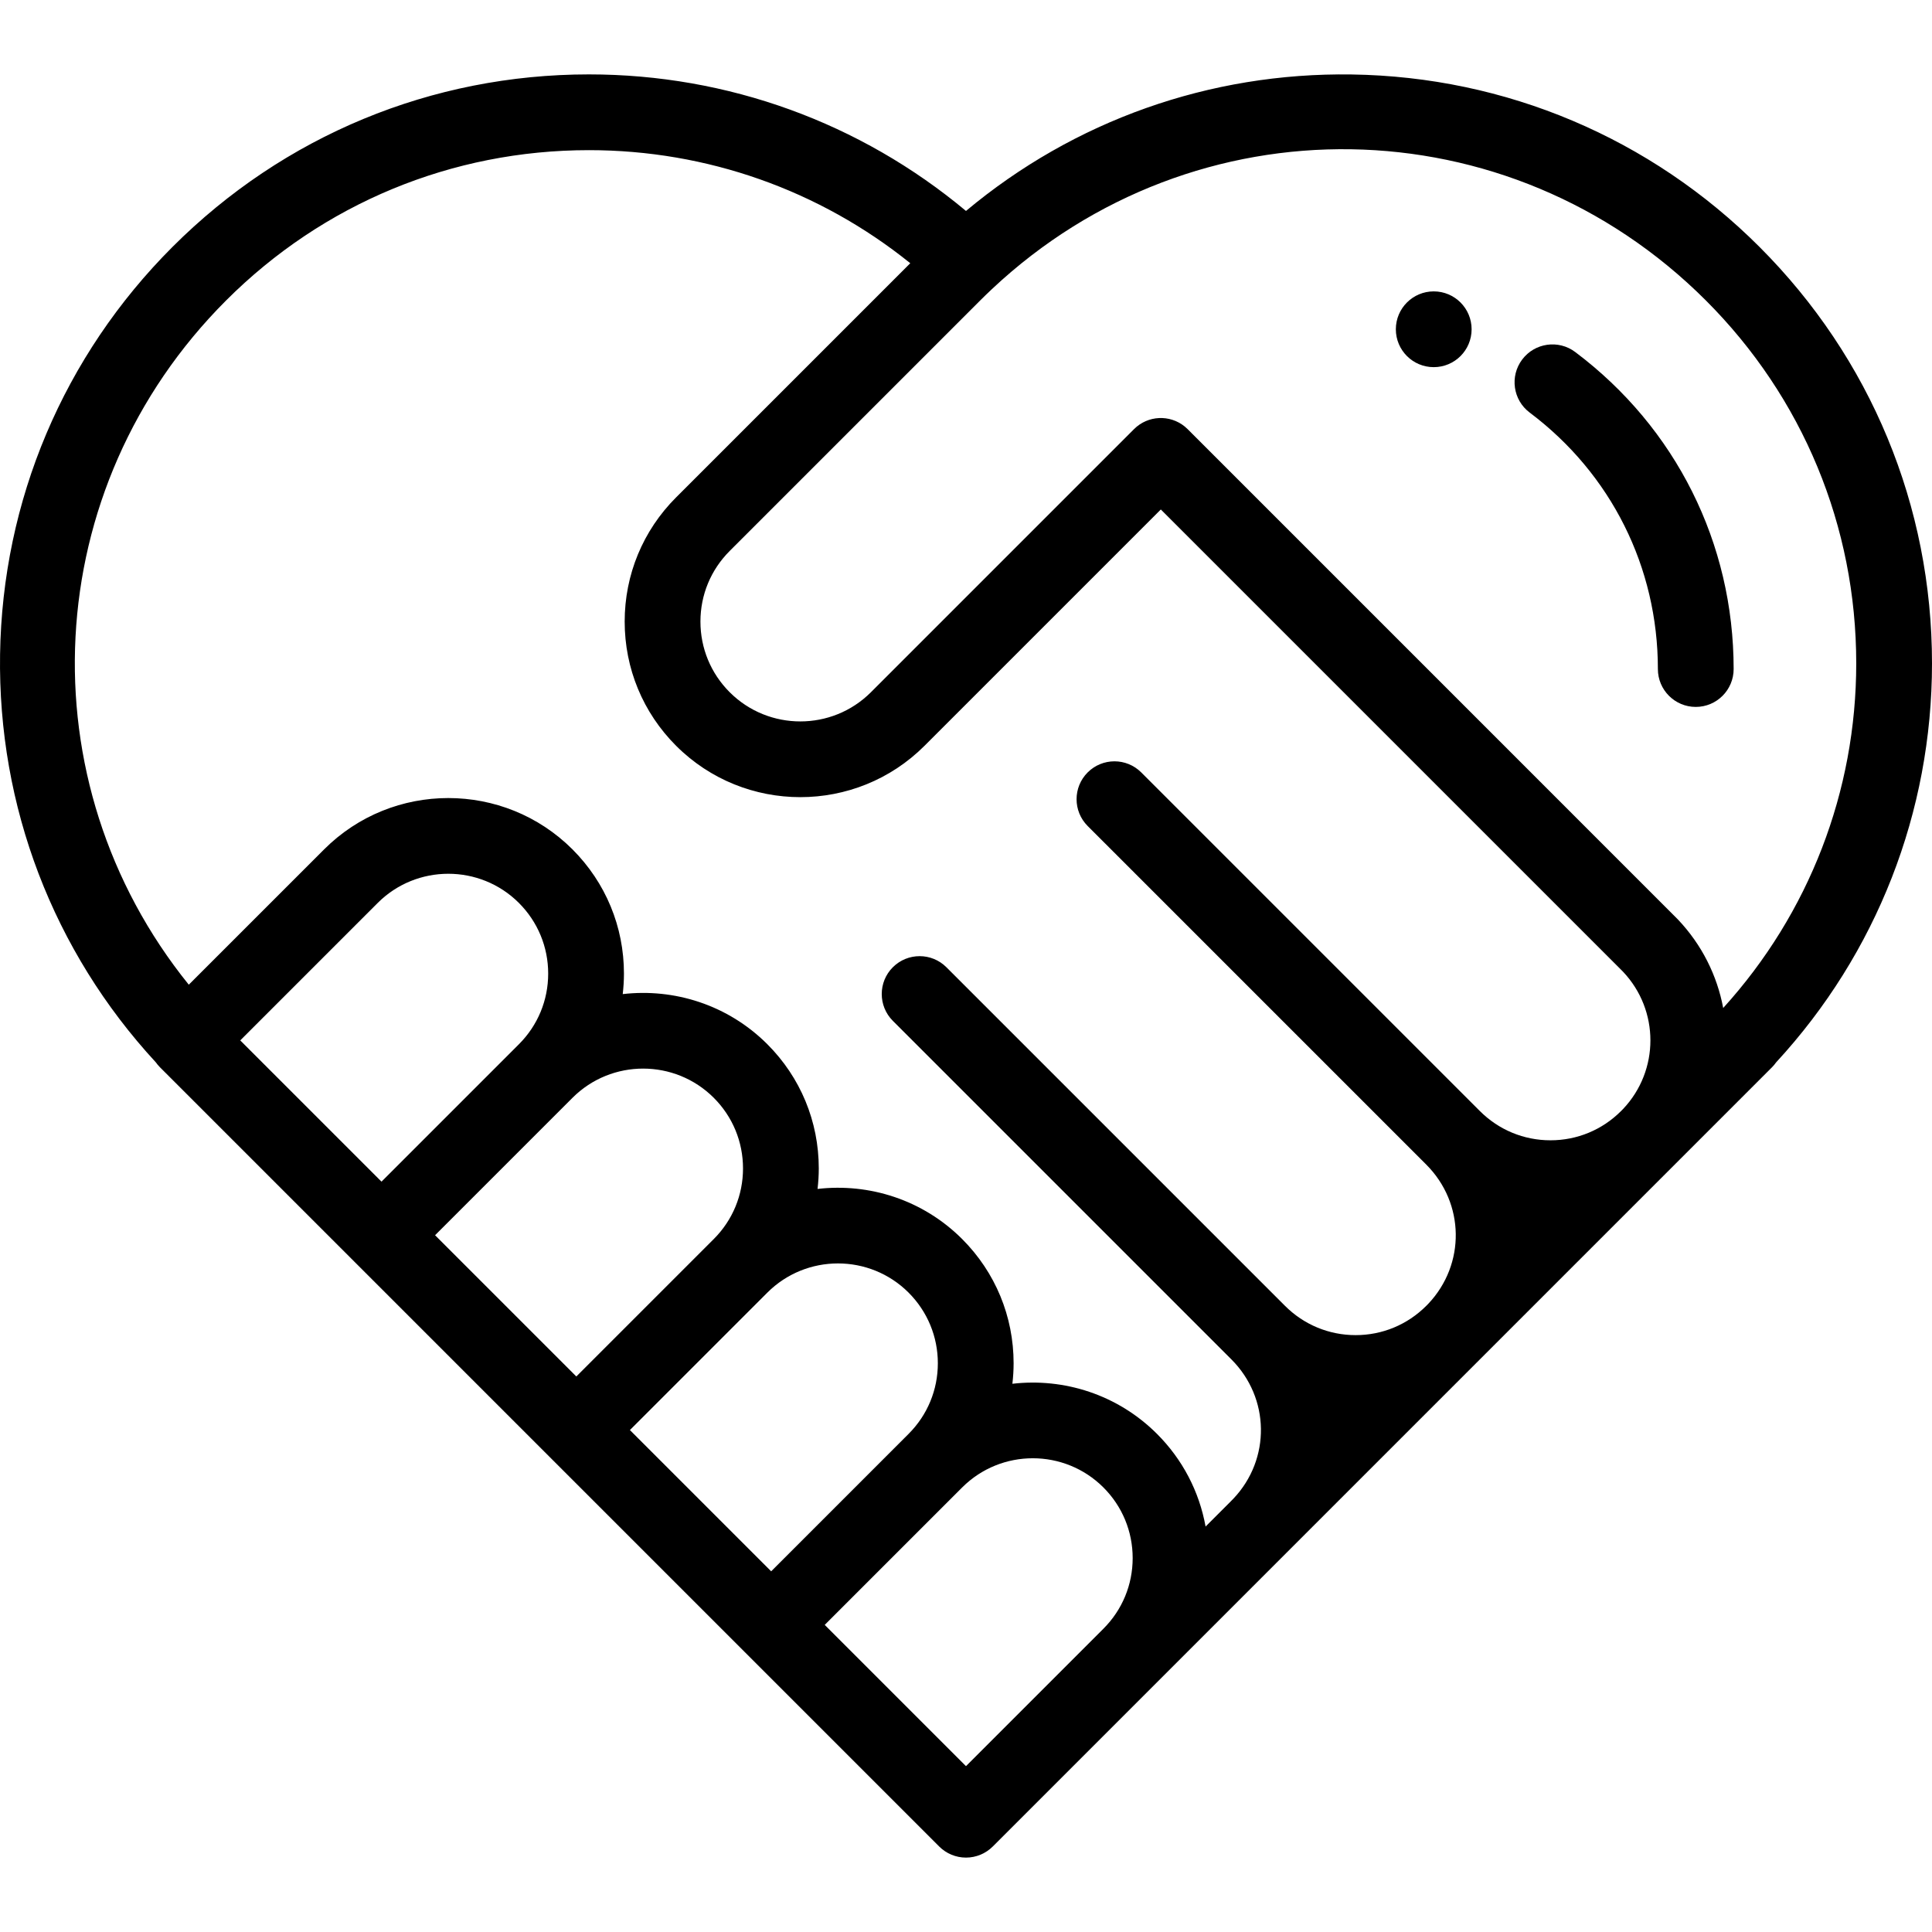 <?xml version="1.0" encoding="iso-8859-1"?>
<!-- Generator: Adobe Illustrator 19.0.0, SVG Export Plug-In . SVG Version: 6.00 Build 0)  -->
<svg version="1.1" id="Capa_1" xmlns="http://www.w3.org/2000/svg" xmlns:xlink="http://www.w3.org/1999/xlink" x="0px" y="0px"
	 viewBox="0 0 512 512" style="enable-background:new 0 0 512 512;" xml:space="preserve">
<g>
	<g>
		<path d="M379.953,77.22c-5.542,0-10.039,4.498-10.039,10.039c0,5.552,4.498,10.039,10.039,10.039
			c5.552,0,10.039-4.488,10.039-10.039C389.992,81.717,385.504,77.22,379.953,77.22z"/>
	</g>
</g>
<g>
	<g>
		<path d="M466.282,65.433c-28.867-28.867-67.241-45.096-108.051-45.697c-37.675-0.556-73.611,12.237-102.234,36.168
			c-28.005-23.395-63.137-36.189-99.92-36.189c-41.687,0-80.881,16.237-110.363,45.718C16.857,94.289,0.628,132.647,0.018,173.439
			c-0.602,40.272,14.065,78.615,41.285,108.1c0.318,0.446,0.668,0.876,1.067,1.277l3.343,3.343c0.002,0.002,0.003,0.003,0.005,0.005
			l48.28,48.28c0.001,0.001,0.002,0.003,0.003,0.004c0.001,0.001,0.003,0.002,0.004,0.003l51.625,51.626
			c0.001,0.001,0.001,0.002,0.002,0.003c0.001,0.001,0.002,0.001,0.003,0.002l51.629,51.629l0.001,0.001
			c0.001,0.001,0.001,0.001,0.002,0.002l51.63,51.63c1.883,1.882,4.436,2.94,7.099,2.94c2.662,0,5.215-1.058,7.099-2.94
			l206.529-206.529c0.4-0.4,0.748-0.83,1.067-1.276C497.335,252.671,512,215.177,512,175.796
			C512,134.11,495.763,94.915,466.282,65.433z M63.667,275.716l36.422-36.421c10.316-10.316,27.112-10.316,37.429-0.005
			c5.002,5.009,7.757,11.659,7.757,18.726c0,7.069-2.753,13.714-7.752,18.712l-36.421,36.421L63.667,275.716z M115.299,327.348
			l36.421-36.421c10.316-10.317,27.11-10.317,37.435,0c4.999,4.999,7.751,11.647,7.751,18.721c0,7.066-2.752,13.71-7.746,18.707
			c-0.002,0.002-0.003,0.003-0.005,0.005l-36.422,36.422L115.299,327.348z M166.931,378.981l36.422-36.422
			c10.316-10.316,27.112-10.315,37.429-0.005c5.002,5.01,7.757,11.661,7.757,18.727c0,7.068-2.753,13.713-7.752,18.712
			l-36.421,36.422L166.931,378.981z M292.419,431.624c-0.002,0.002-0.003,0.004-0.005,0.006l-36.417,36.418l-37.435-37.435
			l36.422-36.422c10.315-10.317,27.112-10.315,37.434,0c4.999,4.999,7.752,11.648,7.752,18.721
			C300.17,419.981,297.417,426.626,292.419,431.624z M430.143,293.884l-0.542,0.55c-4.995,5.002-11.639,7.756-18.707,7.756
			c-7.067,0-13.714-2.755-18.716-7.756c-0.002-0.002-0.003-0.004-0.005-0.005l-89.731-89.731c-3.921-3.92-10.276-3.92-14.199,0
			c-3.92,3.92-3.92,10.277,0,14.199l89.731,89.73c10.221,10.221,10.45,26.411,0.534,36.893l-0.534,0.542
			c-5.005,5.006-11.651,7.761-18.712,7.761c-7.068,0-13.718-2.757-18.722-7.761l-89.731-89.731c-3.921-3.92-10.276-3.92-14.199,0
			c-3.92,3.92-3.92,10.277,0,14.198l89.731,89.731c10.22,10.22,10.449,26.411,0.535,36.892l-0.52,0.526
			c-0.038,0.038-0.07,0.08-0.107,0.118l-6.756,6.756c-1.669-9.253-6.089-17.773-12.878-24.561
			c-10.451-10.445-24.672-14.863-38.321-13.281c0.207-1.79,0.324-3.6,0.324-5.429c0-12.425-4.839-24.114-13.635-32.923
			c-10.451-10.444-24.673-14.862-38.322-13.28c0.207-1.79,0.324-3.601,0.324-5.43c0-12.438-4.841-24.13-13.634-32.922
			c-10.451-10.445-24.673-14.863-38.322-13.281c0.207-1.79,0.324-3.6,0.324-5.429c0-12.426-4.84-24.115-13.635-32.922
			c-18.153-18.141-47.684-18.14-65.827,0.002L50.03,260.955c-43.457-53.794-39.884-131.56,9.882-181.326
			c25.689-25.689,59.84-39.837,96.165-39.837c31.221,0,61.079,10.575,85.155,29.963l-62.056,62.056
			c-8.79,8.79-13.631,20.478-13.631,32.91c0,12.438,4.841,24.13,13.631,32.92c9.075,9.075,20.995,13.612,32.915,13.612
			c11.921,0,23.841-4.538,32.916-13.612l62.623-62.623l66.479,66.479l55.489,55.488l0.544,0.552
			C439.786,267.748,439.787,283.683,430.143,293.884z M456.664,267.13c-1.598-8.541-5.604-16.726-12.017-23.477
			c-0.059-0.062-0.119-0.124-0.18-0.185l-56.16-56.17l-73.578-73.578c-0.245-0.245-0.5-0.475-0.763-0.69
			c-3.943-3.216-9.759-2.987-13.436,0.69l-69.722,69.723c-10.319,10.322-27.115,10.321-37.435,0
			c-4.999-4.999-7.751-11.647-7.751-18.721c0-7.069,2.753-13.714,7.751-18.712l66.38-66.38c0.003-0.003,0.005-0.006,0.008-0.009
			c0.973-0.972,1.988-1.954,3.109-3.007c53.836-50.577,136.948-49.251,189.213,3.016c25.69,25.69,39.838,59.841,39.838,96.166
			C491.922,209.736,479.425,242.063,456.664,267.13z"/>
	</g>
</g>
<g>
	<g>
		<path d="M417.447,93.287c-4.432-3.332-10.728-2.438-14.056,1.995c-3.332,4.434-2.439,10.727,1.995,14.058
			c21.589,16.221,33.97,40.992,33.97,67.961c0,5.545,4.496,10.039,10.039,10.039s10.039-4.495,10.039-10.039
			C459.434,143.959,444.13,113.337,417.447,93.287z"/>
	</g>
</g>
<g>
</g>
<g>
</g>
<g>
</g>
<g>
</g>
<g>
</g>
<g>
</g>
<g>
</g>
<g>
</g>
<g>
</g>
<g>
</g>
<g>
</g>
<g>
</g>
<g>
</g>
<g>
</g>
<g>
</g>
</svg>

